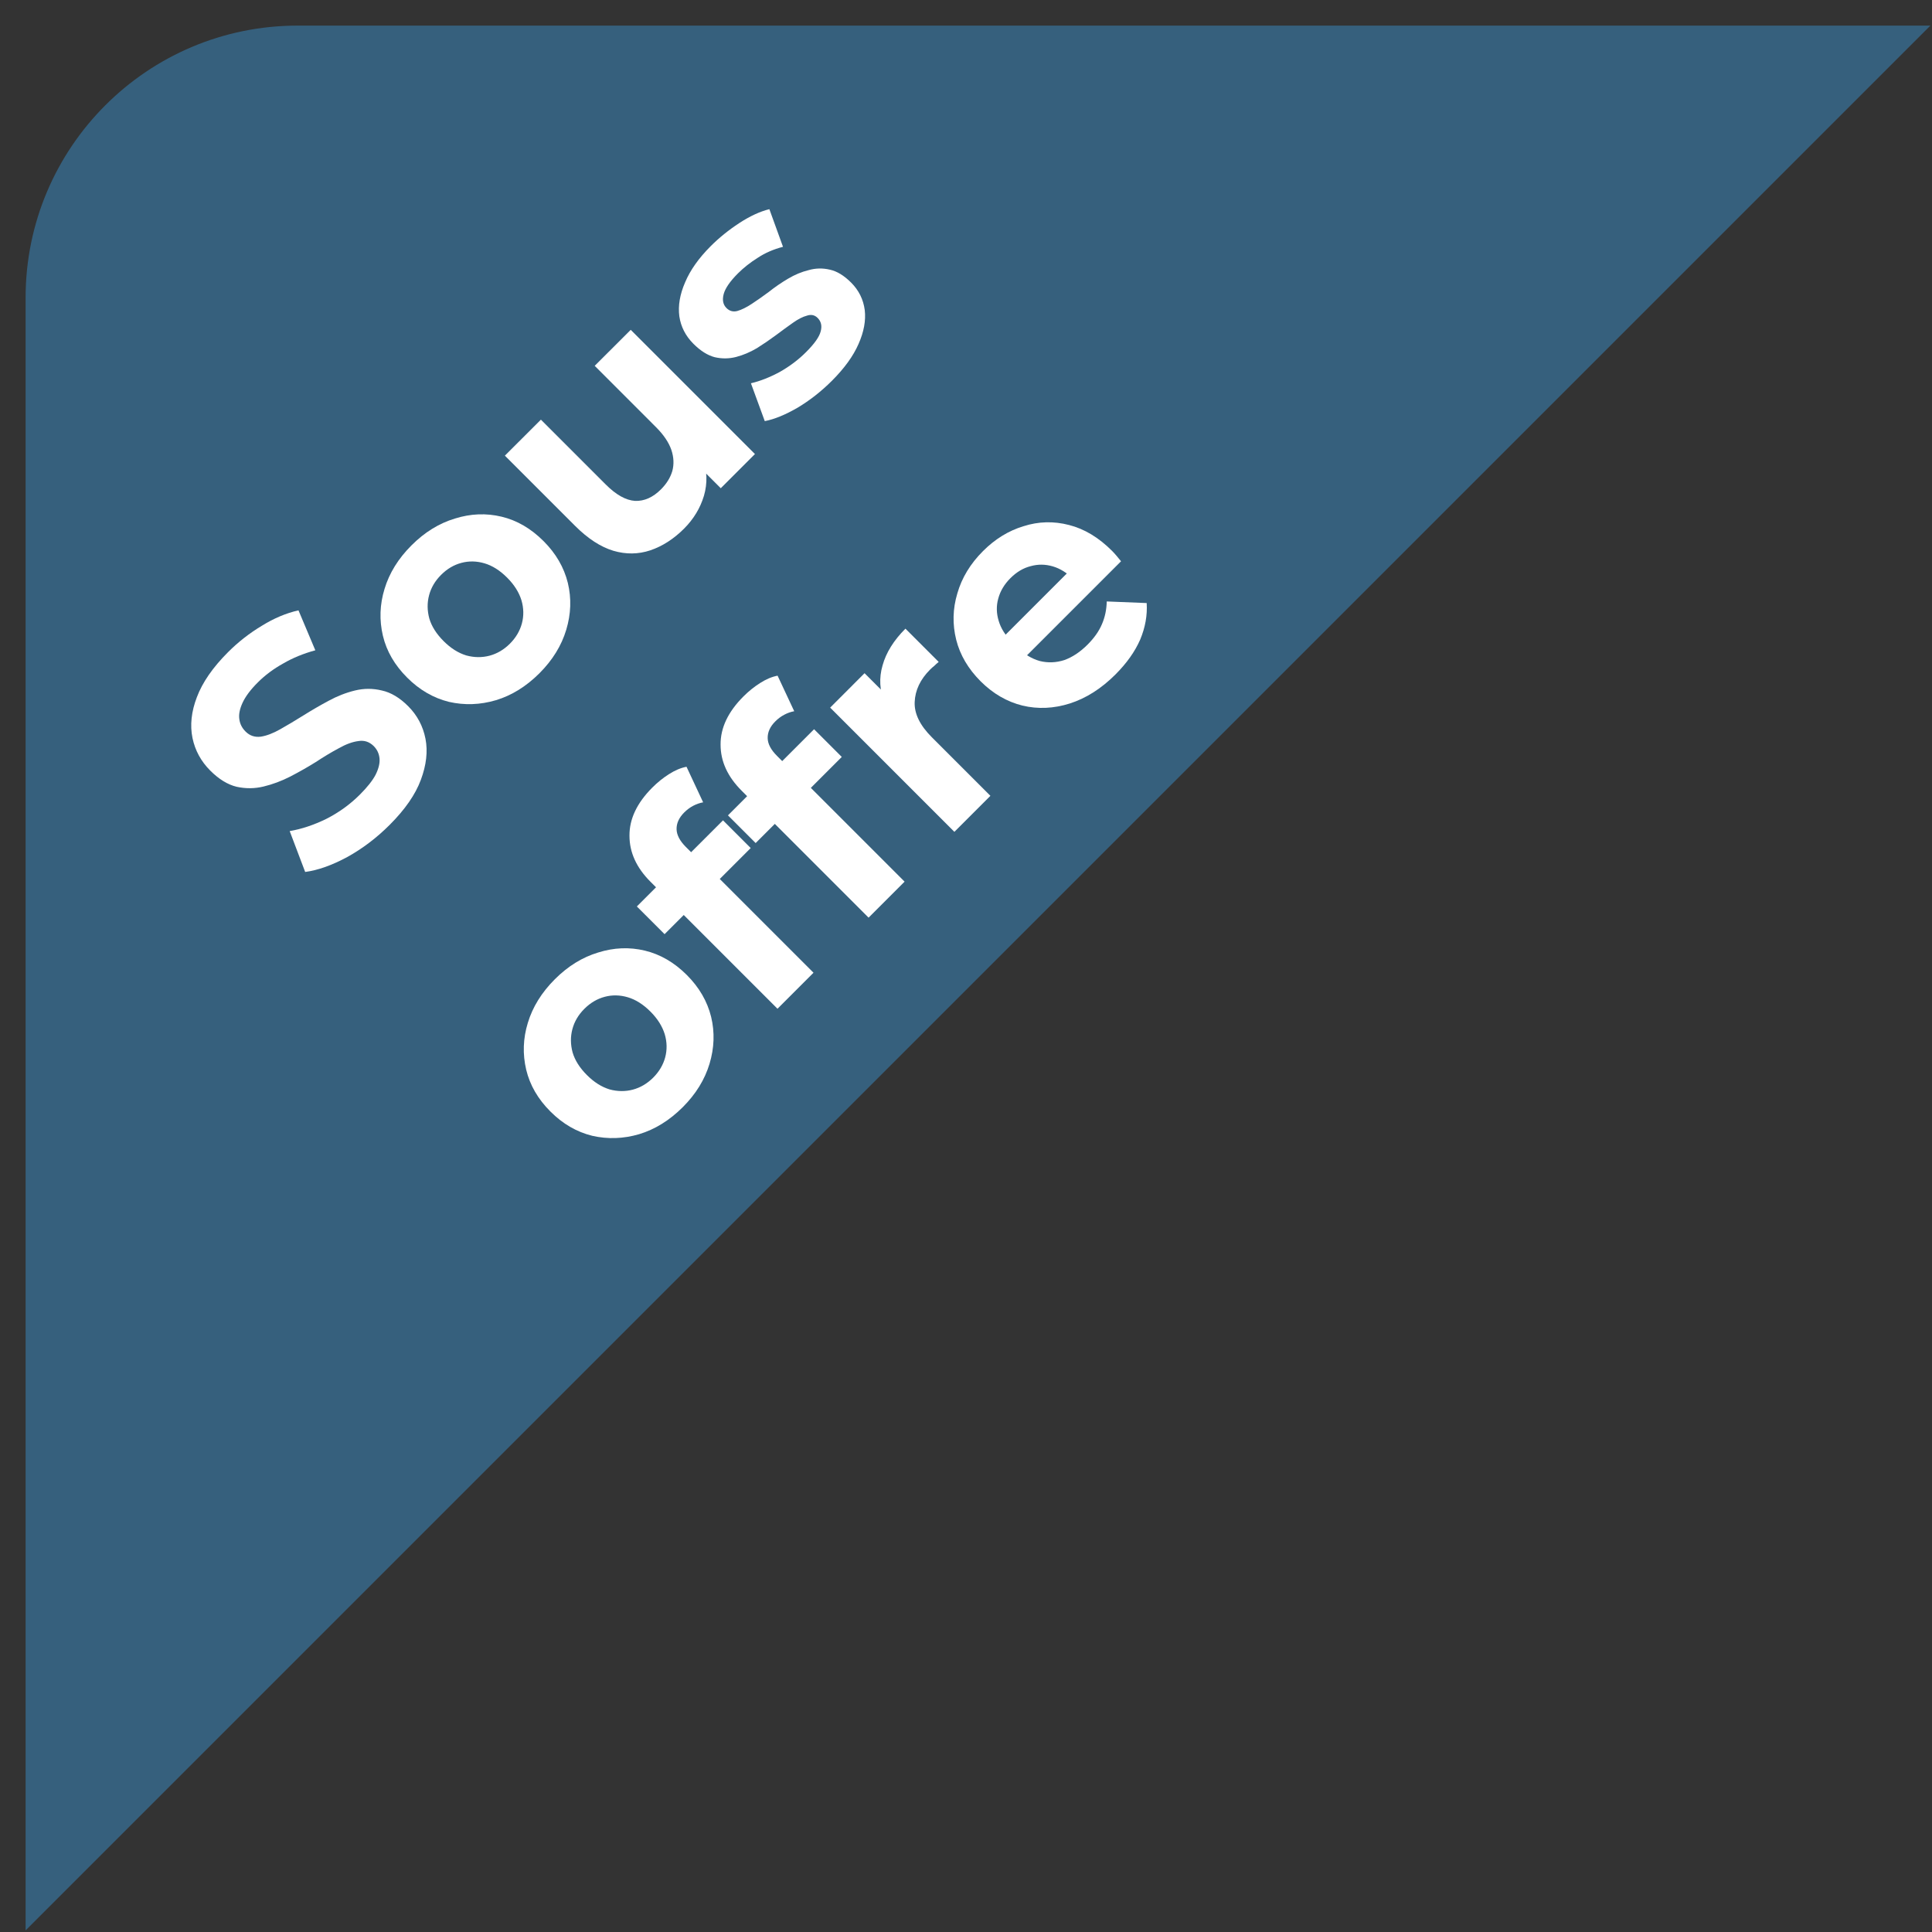 <svg width="71" height="71" viewBox="0 0 71 71" fill="none" xmlns="http://www.w3.org/2000/svg">
<rect x="0" y="0" width="71" height="71" fill="#333333" stroke="none"/>
<path d="M0.941 10.941C0.941 5.418 5.418 0.941 10.941 0.941L70.941 0.941L0.941 70.941L0.941 10.941Z" fill="#36607D"/>
<path d="M14.32 30.313C13.845 30.788 13.328 31.181 12.768 31.492C12.202 31.798 11.684 31.982 11.215 32.044L10.646 30.542C11.082 30.468 11.531 30.319 11.995 30.092C12.459 29.855 12.869 29.558 13.226 29.201C13.497 28.93 13.69 28.687 13.803 28.472C13.916 28.245 13.964 28.045 13.947 27.869C13.93 27.694 13.859 27.544 13.735 27.419C13.576 27.261 13.39 27.199 13.175 27.233C12.954 27.261 12.714 27.349 12.454 27.496C12.188 27.637 11.905 27.807 11.605 28.005C11.305 28.192 10.991 28.37 10.663 28.54C10.341 28.704 10.015 28.825 9.687 28.904C9.359 28.984 9.028 28.986 8.695 28.913C8.367 28.834 8.044 28.636 7.727 28.319C7.388 27.98 7.17 27.581 7.074 27.122C6.978 26.653 7.031 26.152 7.235 25.621C7.439 25.078 7.821 24.526 8.381 23.966C8.754 23.593 9.167 23.27 9.619 22.999C10.066 22.721 10.516 22.532 10.969 22.43L11.588 23.898C11.152 24.017 10.759 24.178 10.409 24.382C10.052 24.58 9.741 24.812 9.475 25.078C9.209 25.343 9.023 25.592 8.915 25.824C8.808 26.056 8.768 26.26 8.796 26.435C8.819 26.605 8.895 26.755 9.026 26.885C9.178 27.038 9.365 27.1 9.586 27.072C9.801 27.038 10.038 26.947 10.298 26.8C10.559 26.653 10.838 26.486 11.138 26.299C11.444 26.107 11.755 25.926 12.072 25.756C12.394 25.581 12.72 25.454 13.047 25.375C13.376 25.295 13.704 25.295 14.032 25.375C14.366 25.448 14.688 25.64 14.999 25.951C15.333 26.285 15.545 26.684 15.636 27.148C15.726 27.612 15.669 28.115 15.466 28.658C15.268 29.196 14.886 29.747 14.32 30.313Z" fill="white"/>
<path d="M19.825 24.741C19.338 25.227 18.804 25.558 18.221 25.733C17.644 25.903 17.07 25.923 16.498 25.793C15.927 25.651 15.415 25.355 14.963 24.902C14.504 24.444 14.207 23.932 14.072 23.366C13.936 22.789 13.956 22.215 14.131 21.644C14.306 21.061 14.637 20.526 15.124 20.04C15.605 19.559 16.136 19.231 16.719 19.056C17.296 18.875 17.867 18.852 18.433 18.988C18.999 19.123 19.514 19.423 19.977 19.887C20.43 20.34 20.727 20.852 20.868 21.423C21.004 21.989 20.984 22.563 20.809 23.145C20.634 23.728 20.305 24.26 19.825 24.741ZM18.739 23.655C18.959 23.434 19.106 23.185 19.18 22.908C19.253 22.631 19.248 22.348 19.163 22.059C19.072 21.765 18.897 21.488 18.637 21.228C18.371 20.962 18.094 20.787 17.805 20.702C17.517 20.617 17.234 20.611 16.957 20.685C16.68 20.758 16.431 20.905 16.21 21.126C15.989 21.347 15.842 21.596 15.769 21.873C15.695 22.15 15.698 22.436 15.777 22.73C15.862 23.018 16.037 23.295 16.303 23.561C16.564 23.822 16.841 23.997 17.135 24.087C17.429 24.167 17.715 24.169 17.992 24.096C18.269 24.022 18.518 23.875 18.739 23.655Z" fill="white"/>
<path d="M25.139 19.427C24.76 19.806 24.347 20.072 23.9 20.224C23.459 20.371 23.006 20.377 22.542 20.241C22.073 20.1 21.603 19.794 21.134 19.325L18.554 16.745L19.878 15.422L22.262 17.806C22.641 18.185 23 18.386 23.34 18.408C23.679 18.42 23.996 18.278 24.29 17.984C24.494 17.78 24.633 17.557 24.706 17.314C24.774 17.065 24.763 16.805 24.672 16.533C24.576 16.256 24.389 15.979 24.112 15.702L21.855 13.444L23.179 12.121L27.744 16.686L26.488 17.942L25.232 16.686L25.826 16.822C25.99 17.291 26.004 17.758 25.869 18.222C25.733 18.674 25.489 19.076 25.139 19.427Z" fill="white"/>
<path d="M30.574 13.992C30.183 14.382 29.762 14.713 29.309 14.984C28.857 15.245 28.455 15.409 28.105 15.476L27.596 14.085C27.935 14.006 28.288 13.867 28.656 13.669C29.024 13.46 29.346 13.217 29.623 12.939C29.929 12.634 30.107 12.382 30.158 12.184C30.215 11.981 30.178 11.814 30.048 11.684C29.94 11.576 29.81 11.548 29.657 11.599C29.505 11.638 29.332 11.726 29.14 11.862C28.948 11.998 28.738 12.15 28.512 12.32C28.291 12.484 28.059 12.642 27.816 12.795C27.567 12.942 27.313 13.05 27.052 13.118C26.792 13.185 26.529 13.188 26.263 13.126C26.003 13.058 25.743 12.894 25.483 12.634C25.194 12.345 25.022 12.009 24.965 11.624C24.914 11.234 24.985 10.818 25.177 10.377C25.364 9.93 25.678 9.486 26.119 9.045C26.43 8.734 26.781 8.451 27.171 8.196C27.562 7.942 27.929 7.772 28.274 7.687L28.775 9.07C28.424 9.161 28.113 9.296 27.842 9.477C27.57 9.647 27.33 9.837 27.12 10.046C26.826 10.34 26.651 10.595 26.594 10.81C26.538 11.025 26.572 11.194 26.696 11.319C26.809 11.432 26.942 11.469 27.095 11.429C27.253 11.384 27.431 11.296 27.629 11.166C27.827 11.036 28.037 10.889 28.257 10.725C28.478 10.549 28.713 10.388 28.962 10.241C29.21 10.094 29.462 9.989 29.717 9.927C29.971 9.854 30.232 9.848 30.497 9.91C30.758 9.967 31.018 10.125 31.278 10.385C31.561 10.668 31.728 11.005 31.779 11.395C31.824 11.78 31.748 12.196 31.55 12.642C31.357 13.084 31.032 13.533 30.574 13.992Z" fill="white"/>
<path d="M25.091 40.688C24.604 41.174 24.07 41.505 23.487 41.681C22.91 41.85 22.336 41.87 21.765 41.74C21.193 41.599 20.681 41.302 20.229 40.849C19.77 40.391 19.474 39.879 19.338 39.313C19.202 38.736 19.222 38.162 19.397 37.591C19.573 37.008 19.903 36.474 20.39 35.987C20.871 35.506 21.402 35.178 21.985 35.003C22.562 34.822 23.133 34.799 23.699 34.935C24.265 35.071 24.78 35.37 25.244 35.834C25.696 36.287 25.993 36.799 26.134 37.37C26.27 37.936 26.25 38.51 26.075 39.093C25.9 39.675 25.572 40.207 25.091 40.688ZM24.005 39.602C24.225 39.381 24.372 39.132 24.446 38.855C24.519 38.578 24.514 38.295 24.429 38.007C24.338 37.712 24.163 37.435 23.903 37.175C23.637 36.909 23.36 36.734 23.071 36.649C22.783 36.564 22.5 36.558 22.223 36.632C21.945 36.706 21.697 36.853 21.476 37.073C21.255 37.294 21.108 37.543 21.035 37.82C20.961 38.097 20.964 38.383 21.043 38.677C21.128 38.965 21.303 39.243 21.569 39.508C21.829 39.769 22.107 39.944 22.401 40.035C22.695 40.114 22.981 40.117 23.258 40.043C23.535 39.969 23.784 39.822 24.005 39.602Z" fill="white"/>
<path d="M28.572 37.071L23.905 32.404C23.39 31.889 23.133 31.326 23.133 30.715C23.127 30.099 23.407 29.508 23.973 28.942C24.165 28.75 24.369 28.586 24.584 28.45C24.805 28.308 25.02 28.218 25.229 28.178L25.84 29.485C25.715 29.508 25.594 29.55 25.475 29.612C25.356 29.674 25.246 29.757 25.144 29.858C24.952 30.051 24.858 30.257 24.864 30.478C24.87 30.687 24.983 30.902 25.203 31.123L25.628 31.547L26.23 32.081L29.896 35.747L28.572 37.071ZM24.423 34.33L23.404 33.312L26.57 30.147L27.588 31.165L24.423 34.33Z" fill="white"/>
<path d="M31.92 33.723L27.253 29.056C26.738 28.541 26.481 27.979 26.481 27.368C26.475 26.751 26.755 26.16 27.321 25.594C27.513 25.402 27.717 25.238 27.932 25.102C28.152 24.961 28.367 24.87 28.576 24.831L29.187 26.137C29.063 26.16 28.941 26.202 28.823 26.265C28.704 26.327 28.593 26.409 28.492 26.511C28.299 26.703 28.206 26.91 28.212 27.13C28.217 27.339 28.33 27.554 28.551 27.775L28.975 28.199L29.578 28.734L33.243 32.4L31.92 33.723ZM27.77 30.982L26.752 29.964L29.917 26.799L30.935 27.817L27.77 30.982Z" fill="white"/>
<path d="M35.073 30.57L30.508 26.005L31.772 24.74L33.062 26.03L32.511 25.835C32.324 25.377 32.298 24.916 32.434 24.452C32.564 23.982 32.844 23.533 33.274 23.103L34.496 24.325C34.434 24.376 34.38 24.424 34.335 24.469C34.284 24.509 34.233 24.554 34.182 24.605C33.82 24.967 33.631 25.366 33.614 25.801C33.597 26.225 33.806 26.655 34.242 27.091L36.397 29.246L35.073 30.57Z" fill="white"/>
<path d="M40.995 24.784C40.474 25.305 39.914 25.661 39.314 25.853C38.721 26.04 38.141 26.065 37.575 25.93C37.004 25.788 36.492 25.491 36.039 25.039C35.581 24.581 35.281 24.071 35.14 23.511C34.998 22.94 35.012 22.372 35.182 21.806C35.346 21.234 35.66 20.717 36.124 20.253C36.571 19.806 37.069 19.501 37.617 19.337C38.166 19.161 38.723 19.147 39.289 19.294C39.849 19.436 40.375 19.752 40.867 20.244C40.918 20.295 40.975 20.358 41.037 20.431C41.093 20.499 41.147 20.564 41.198 20.626L37.49 24.334L36.718 23.562L39.73 20.55L39.45 21.288C39.213 21.051 38.958 20.892 38.687 20.813C38.415 20.734 38.146 20.731 37.88 20.805C37.609 20.872 37.36 21.02 37.134 21.246C36.907 21.472 36.758 21.724 36.684 22.001C36.611 22.267 36.616 22.538 36.701 22.816C36.78 23.087 36.941 23.345 37.185 23.588L37.388 23.791C37.637 24.04 37.911 24.207 38.211 24.292C38.511 24.366 38.811 24.354 39.111 24.258C39.411 24.151 39.696 23.961 39.968 23.689C40.211 23.446 40.386 23.197 40.494 22.943C40.607 22.683 40.666 22.403 40.672 22.103L42.14 22.162C42.168 22.609 42.089 23.056 41.902 23.503C41.71 23.944 41.407 24.371 40.995 24.784Z" fill="white"/>
</svg>
